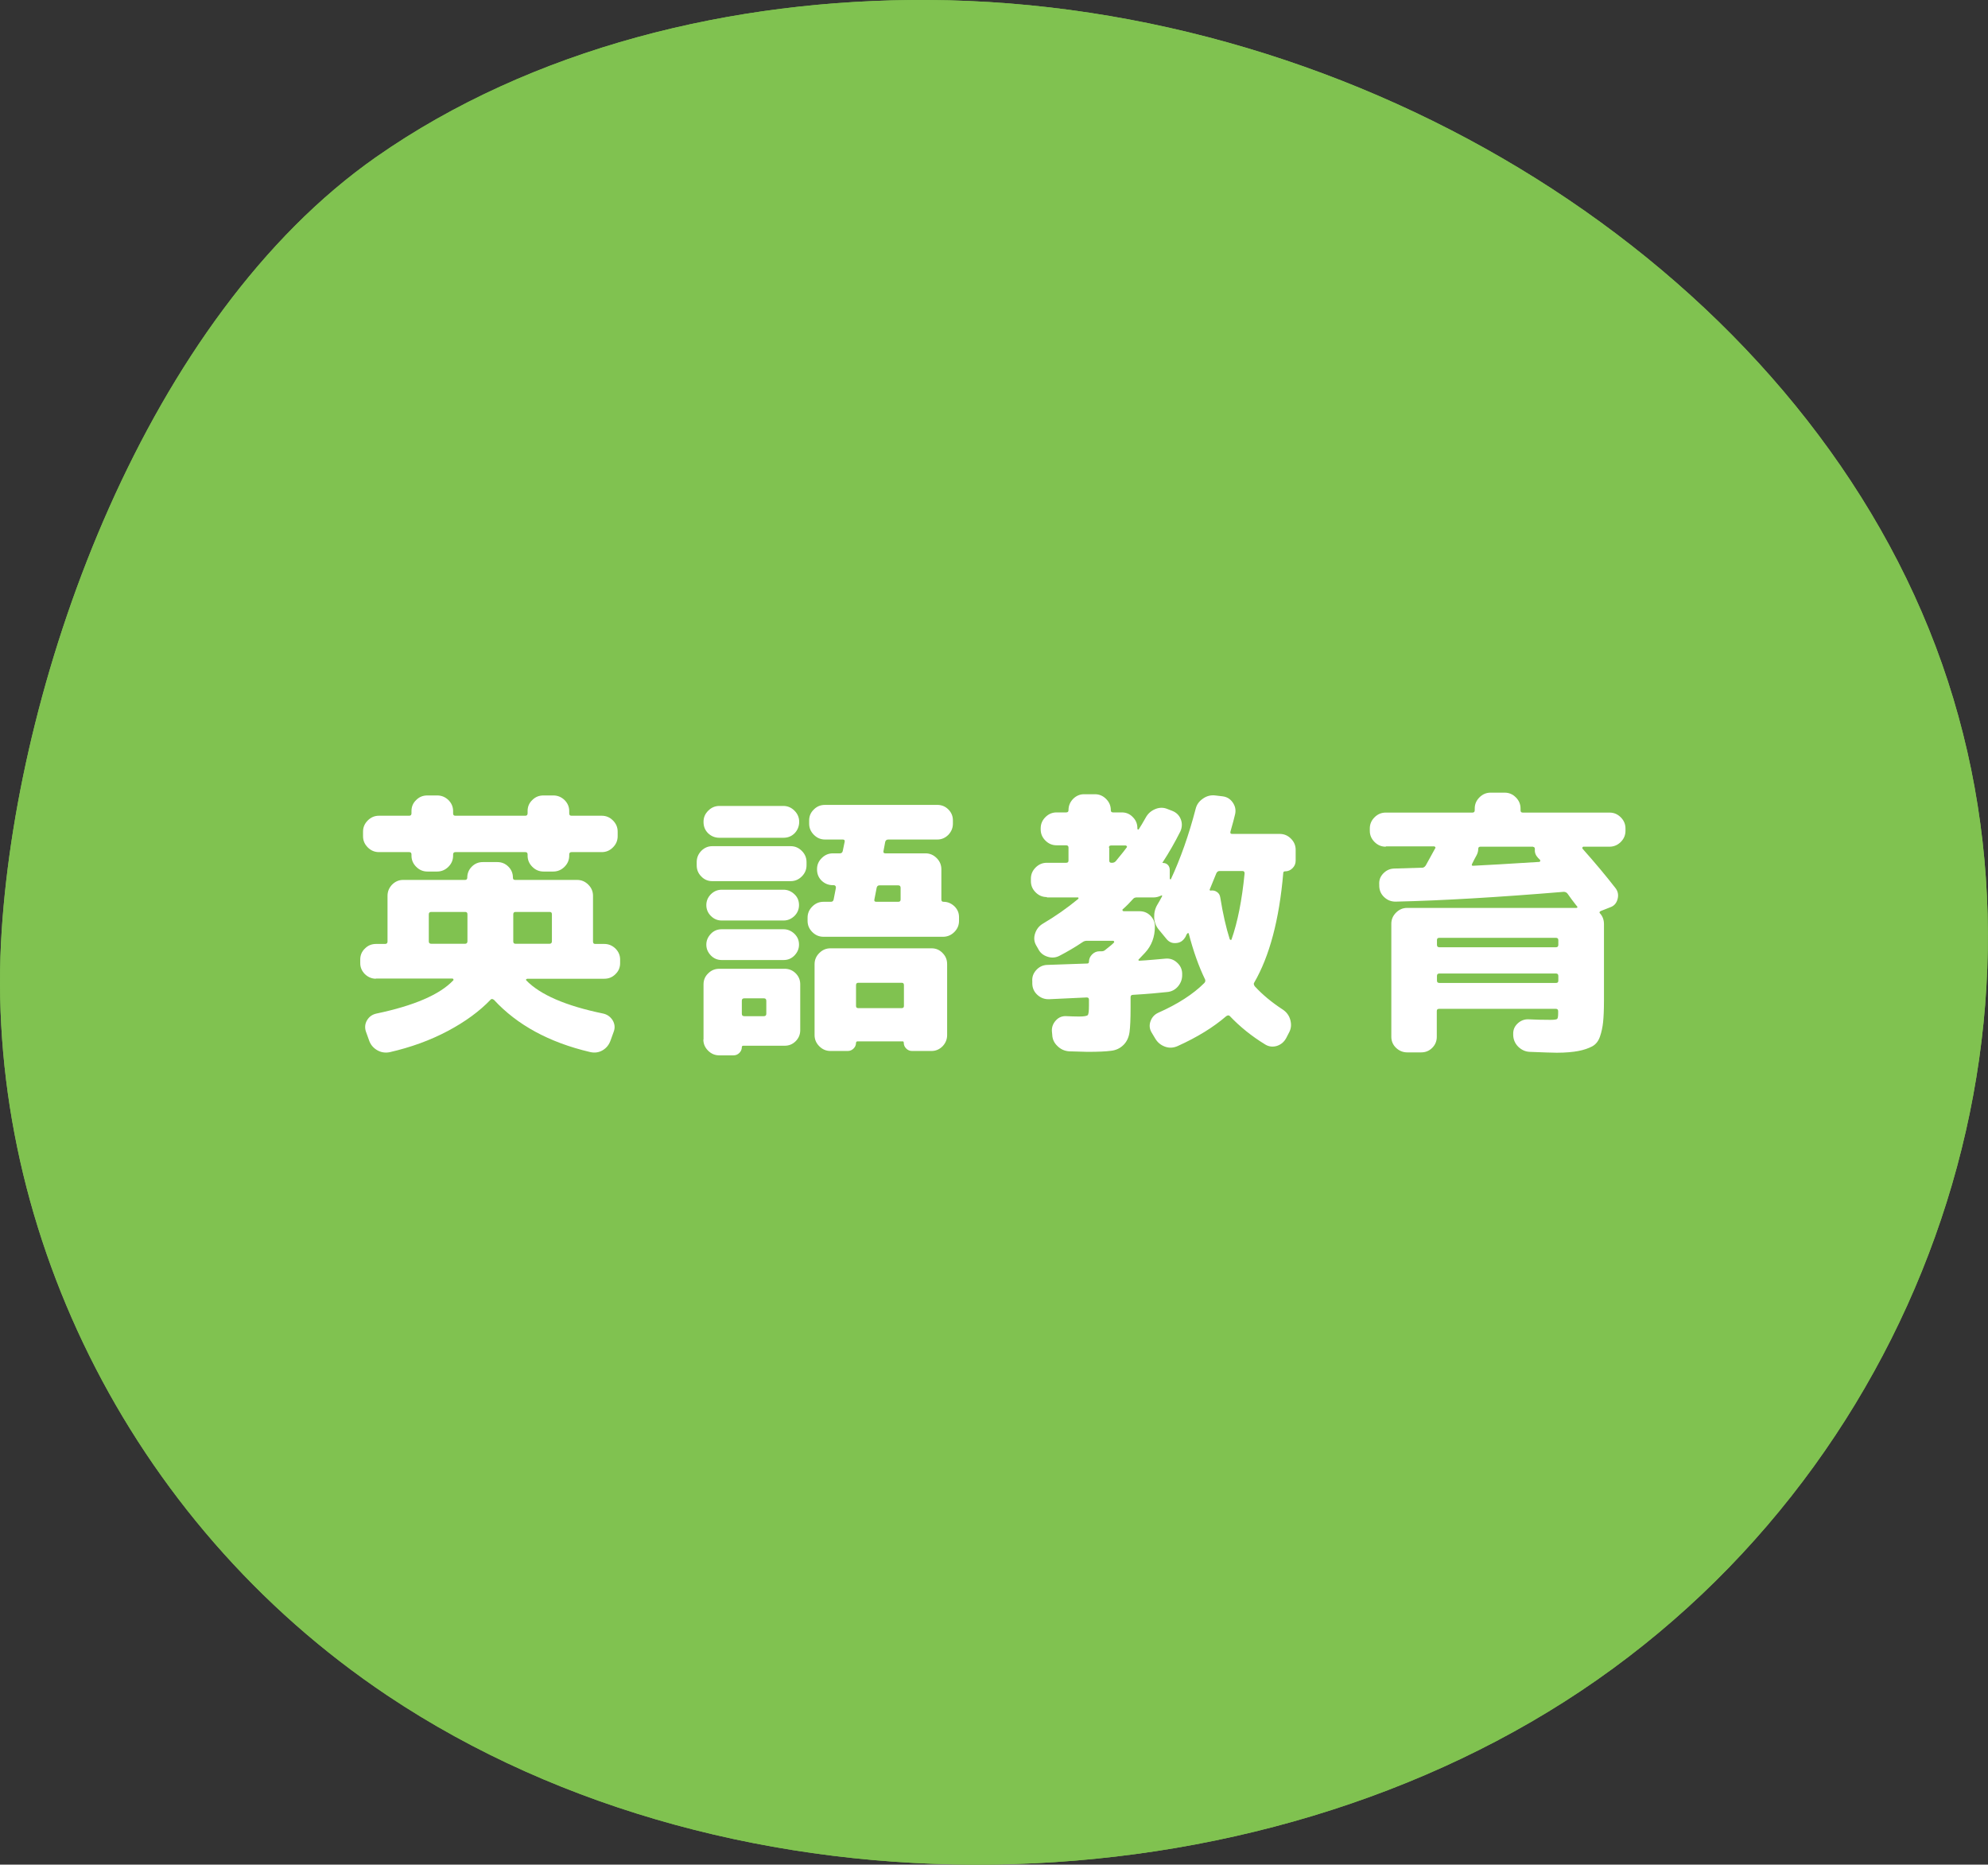 <?xml version="1.0" encoding="UTF-8"?>
<svg id="_レイヤー_2" data-name="レイヤー 2" xmlns="http://www.w3.org/2000/svg" viewBox="0 0 113.68 106.61">
  <rect x="0" y="0" width="113.68" height="106.61" fill="#333333" stroke="none"/>
  <defs>
    <style>
      .cls-1 {
        fill: #fff;
      }

      .cls-2 {
        fill: #80c250;
      }
    </style>
  </defs>
  <g id="_レイヤー_3" data-name="レイヤー 3">
    <g>
      <g>
        <path class="cls-2" d="M22.15,96.94c19.87,13.29,49.62,12.78,69.17-.89,19.55-13.67,27.45-39.16,18.98-60.08C101.84,15.05,77.87.15,53.1,0c-11.25-.07-22.71,2.77-31.58,8.97C8.38,18.16,1.07,38.5.1,53.16c-1.1,16.59,7.12,33.79,22.05,43.78Z"/>
        <path class="cls-2" d="M22.15,96.94c19.87,13.29,49.62,12.78,69.17-.89,19.55-13.67,27.45-39.16,18.98-60.08C101.84,15.05,77.87.15,53.1,0c-11.25-.07-22.71,2.77-31.58,8.97C8.38,18.16,1.07,38.5.1,53.16c-1.1,16.59,7.12,33.79,22.05,43.78Z"/>
      </g>
      <g>
        <path class="cls-1" d="M21.51,55.96c-.25,0-.46-.09-.64-.26-.18-.18-.27-.39-.27-.63v-.21c0-.25.09-.46.27-.63.18-.18.39-.26.64-.26h.51c.1,0,.14-.05.14-.14v-2.61c0-.25.09-.46.26-.64.18-.18.39-.27.63-.27h3.54c.08,0,.13-.04.13-.13,0-.25.09-.46.26-.63.18-.18.39-.26.63-.26h.83c.25,0,.46.09.63.26.18.18.26.39.26.63,0,.09.04.13.13.13h3.54c.25,0,.46.09.64.27.18.18.27.39.27.64v2.61c0,.1.04.14.13.14h.51c.25,0,.46.09.64.26.18.18.27.39.27.63v.21c0,.25-.09.46-.27.63-.18.18-.39.26-.64.26h-4.4s-.04.01-.06.03c-.02.02-.01.04,0,.06.79.82,2.26,1.46,4.4,1.9.23.05.41.18.54.38.12.2.15.42.07.64l-.18.5c-.09.26-.24.45-.46.58-.22.13-.46.16-.72.1-2.34-.55-4.17-1.55-5.49-2.98-.08-.06-.14-.07-.19-.02-.64.67-1.46,1.27-2.46,1.8-1,.53-2.1.93-3.32,1.21-.26.05-.5.01-.72-.12-.22-.13-.38-.32-.46-.57l-.18-.5c-.07-.22-.05-.44.07-.64.12-.2.3-.33.54-.38,2.14-.45,3.61-1.08,4.38-1.89.02-.01.03-.03.02-.06s-.03-.05-.05-.05h-4.4ZM31.08,49.83c-.25,0-.46-.09-.64-.27-.18-.18-.27-.39-.27-.64v-.06c0-.1-.04-.14-.13-.14h-4c-.09,0-.13.05-.13.14v.06c0,.25-.09.46-.27.64-.18.18-.4.27-.64.27h-.56c-.25,0-.46-.09-.64-.27-.18-.18-.27-.39-.27-.64v-.06c0-.1-.04-.14-.13-.14h-1.73c-.25,0-.46-.09-.64-.27-.18-.18-.27-.39-.27-.64v-.26c0-.25.09-.46.27-.64.18-.18.39-.27.64-.27h1.73c.09,0,.13-.05.13-.14v-.13c0-.25.09-.46.27-.63.18-.18.39-.26.64-.26h.56c.25,0,.46.09.64.26.18.18.27.39.27.63v.13c0,.1.04.14.13.14h4c.09,0,.13-.05.13-.14v-.13c0-.25.09-.46.27-.63.18-.18.39-.26.64-.26h.56c.25,0,.46.09.64.26.18.18.27.39.27.63v.13c0,.1.04.14.13.14h1.73c.25,0,.46.09.64.27.18.18.27.39.27.64v.26c0,.25-.09.46-.27.64-.18.18-.39.27-.64.27h-1.73c-.09,0-.13.05-.13.14v.06c0,.25-.09.46-.27.64-.18.18-.4.27-.64.27h-.56ZM24.52,52.28v1.54c0,.1.05.14.14.14h1.94c.08,0,.13-.05.13-.14v-1.54c0-.1-.04-.14-.13-.14h-1.94c-.1,0-.14.05-.14.14ZM29.35,52.28v1.54c0,.1.04.14.13.14h1.95c.08,0,.13-.05.13-.14v-1.54c0-.1-.04-.14-.13-.14h-1.95c-.09,0-.13.05-.13.14Z"/>
        <path class="cls-1" d="M45.21,48.38c.25,0,.46.09.64.27.18.18.27.39.27.64v.18c0,.25-.09.46-.27.64-.18.18-.39.27-.64.27h-4.48c-.25,0-.46-.09-.63-.27-.18-.18-.26-.39-.26-.64v-.18c0-.25.09-.46.26-.64.18-.18.39-.27.63-.27h4.48ZM41.14,47.9c-.26,0-.47-.09-.65-.26-.18-.18-.26-.39-.26-.65s.09-.46.27-.64c.18-.18.39-.27.64-.27h3.65c.25,0,.46.09.64.27.18.18.27.39.27.64s-.09.47-.26.65c-.18.18-.39.26-.65.26h-3.65ZM40.23,59.43v-3.15c0-.25.09-.46.27-.63.18-.18.39-.26.64-.26h3.73c.25,0,.46.09.63.26.18.18.26.39.26.63v2.62c0,.25-.09.46-.26.63-.18.18-.39.26-.63.26h-2.37c-.05,0-.08.03-.08.08,0,.13-.05.24-.14.33-.09.09-.2.14-.33.14h-.82c-.25,0-.46-.09-.64-.27-.18-.18-.27-.39-.27-.64ZM41.27,52.63c-.25,0-.45-.09-.62-.26-.17-.17-.26-.38-.26-.62s.09-.45.26-.62c.17-.17.38-.26.62-.26h3.54c.23,0,.44.09.62.26.18.17.26.38.26.62s-.09.45-.26.62c-.18.17-.38.26-.62.26h-3.54ZM41.27,54.89c-.25,0-.45-.09-.62-.26-.17-.18-.26-.38-.26-.62s.09-.44.26-.62c.17-.18.38-.26.62-.26h3.54c.23,0,.44.09.62.26.18.18.26.38.26.62s-.09.44-.26.62c-.18.18-.38.26-.62.26h-3.54ZM42.42,57.22v.74c0,.1.05.14.14.14h1.12c.1,0,.14-.05.14-.14v-.74c0-.1-.05-.14-.14-.14h-1.12c-.1,0-.14.05-.14.14ZM47.09,53.56c-.25,0-.46-.09-.64-.27-.18-.18-.27-.39-.27-.64v-.18c0-.25.09-.46.27-.64.18-.18.39-.27.64-.27h.42c.09,0,.14-.04.16-.13l.13-.67s0-.06-.02-.1c-.03-.03-.06-.05-.09-.05h-.06c-.26,0-.47-.09-.65-.26-.18-.18-.26-.39-.26-.65s.09-.46.27-.64c.18-.18.39-.27.64-.27h.4c.08,0,.14-.04.16-.13l.11-.53c.02-.09-.02-.13-.11-.13h-1.01c-.25,0-.46-.09-.64-.27-.18-.18-.27-.39-.27-.64v-.18c0-.25.09-.46.27-.63.18-.18.39-.26.64-.26h6.42c.25,0,.46.09.63.26.18.18.26.39.26.63v.18c0,.25-.09.46-.26.64-.18.18-.39.27-.63.27h-2.8c-.1,0-.15.04-.18.13l-.1.53c-.02.09.02.13.11.13h2.29c.25,0,.46.09.64.27.18.18.27.39.27.64v1.73c0,.09.04.13.13.13.23,0,.44.09.62.26.18.18.26.38.26.62v.21c0,.25-.09.46-.27.64-.18.18-.4.27-.64.27h-6.83ZM53.27,54.22c.25,0,.46.09.63.27.18.18.26.39.26.64v4.05c0,.25-.09.46-.26.64-.18.18-.39.27-.63.27h-1.12c-.13,0-.24-.05-.33-.14-.09-.09-.14-.2-.14-.33,0-.05-.02-.08-.06-.08h-2.61s-.06.03-.06.08c0,.13-.05.24-.14.33-.09.09-.2.14-.33.14h-.99c-.25,0-.46-.09-.64-.27-.18-.18-.27-.39-.27-.64v-4.05c0-.25.09-.46.27-.64.18-.18.39-.27.64-.27h5.78ZM51.69,57.51v-1.18c0-.1-.04-.14-.13-.14h-2.48c-.09,0-.13.05-.13.14v1.18c0,.09.04.13.13.13h2.48c.09,0,.13-.04.13-.13ZM50.13,50.76l-.13.67c-.02.09.02.13.11.13h1.25c.1,0,.14-.04.14-.13v-.67c0-.1-.05-.14-.14-.14h-1.07c-.09,0-.14.05-.16.14Z"/>
        <path class="cls-1" d="M59.86,51.29c-.25,0-.46-.09-.64-.27-.18-.18-.27-.39-.27-.64v-.14c0-.25.09-.46.27-.64.18-.18.39-.27.64-.27h1.1c.1,0,.14-.04.14-.13v-.74c0-.09-.05-.13-.14-.13h-.54c-.25,0-.46-.09-.64-.27-.18-.18-.27-.39-.27-.64v-.06c0-.25.09-.46.27-.64.18-.18.39-.27.64-.27h.54c.1,0,.14-.04.14-.13,0-.25.09-.46.26-.64.18-.18.39-.27.63-.27h.62c.25,0,.46.09.64.27.18.18.27.39.27.64,0,.09.04.13.13.13h.5c.25,0,.46.09.63.27.18.18.26.39.26.64v.03s.01.03.03.04c.02,0,.04,0,.05-.02.1-.15.23-.37.4-.67.12-.22.3-.38.54-.48.24-.1.48-.1.71,0l.26.1c.23.09.4.25.49.48.09.23.08.46-.02.69-.32.64-.66,1.23-1.02,1.78-.02.02-.01.03.03.03.11,0,.2.04.27.11.07.07.11.17.11.29v.51s.03.03.06.03c.55-1.18,1.03-2.53,1.42-4.03.06-.25.2-.44.42-.59.21-.15.45-.21.7-.18l.42.05c.25.03.44.15.58.35.14.2.19.42.14.66-.05.22-.14.56-.27,1.01-.02.09.01.13.1.13h2.72c.25,0,.46.09.64.27.18.18.27.39.27.64v.62c0,.17-.06.31-.18.43-.12.12-.26.18-.43.18-.06,0-.1.03-.1.1-.23,2.68-.79,4.76-1.66,6.26-.04.05-.03.12.03.21.44.48.97.92,1.6,1.33.21.14.36.33.43.58.07.25.06.48-.05.7l-.18.35c-.12.22-.29.37-.53.45-.23.07-.46.05-.67-.08-.77-.47-1.44-1.01-2.02-1.62-.05-.06-.12-.06-.21,0-.73.63-1.65,1.2-2.78,1.71-.25.11-.49.12-.73.03-.24-.09-.42-.24-.55-.46l-.21-.35c-.12-.2-.14-.42-.06-.64s.22-.38.43-.48c1.13-.5,2.01-1.07,2.64-1.7.06-.06.08-.13.05-.21-.36-.74-.67-1.61-.93-2.61-.02-.06-.05-.06-.1,0-.02.02-.04.06-.06.11-.02.05-.04.09-.06.11-.12.19-.29.3-.52.31-.23.02-.41-.07-.55-.25l-.42-.51c-.17-.2-.26-.44-.27-.7-.01-.27.05-.52.19-.75.06-.1.15-.25.26-.46.01-.02,0-.04,0-.05-.02-.01-.03-.01-.04,0-.15.07-.29.11-.42.11h-.98c-.1,0-.17.03-.21.08-.19.21-.39.42-.61.61-.02.04,0,.07.05.1h.93c.23,0,.44.08.61.25.17.17.26.37.26.62,0,.6-.19,1.1-.56,1.5-.04.04-.1.11-.18.19-.08.09-.14.15-.18.19-.02.01-.03.03-.02.05.01.02.03.03.05.03.2-.01.48-.03.82-.06.35-.03.57-.05.68-.06.25-.02.46.05.65.22.19.17.29.37.3.62v.06c.01.26-.07.48-.23.68-.17.2-.38.31-.63.33-.45.05-1.1.11-1.95.16-.1,0-.14.05-.14.14v.62c0,.62-.02,1.07-.06,1.37-.04.29-.15.54-.34.73-.19.19-.43.31-.72.34-.29.04-.74.06-1.34.06-.11,0-.46-.01-1.06-.03-.26-.02-.48-.12-.66-.3-.19-.18-.29-.39-.3-.65l-.02-.21c-.01-.23.07-.44.24-.62.17-.18.38-.25.62-.23.21.01.45.02.7.02.28,0,.44-.03.49-.08.05-.05.07-.24.07-.56v-.32c0-.09-.04-.13-.13-.13-.61.03-1.32.06-2.14.1-.26.01-.48-.07-.67-.24-.19-.17-.29-.38-.3-.64v-.13c-.02-.25.05-.46.22-.65.17-.19.38-.29.62-.3.25-.01.63-.02,1.14-.04.52-.02.9-.03,1.16-.04.06,0,.1-.03.1-.1,0-.16.06-.3.18-.42.12-.12.26-.18.42-.18h.13c.07,0,.13-.02.18-.06.3-.23.47-.38.51-.43.02-.01.03-.03.02-.06-.01-.03-.03-.05-.05-.05h-1.52c-.09,0-.17.03-.24.08-.43.29-.86.54-1.3.77-.22.12-.46.14-.7.06-.25-.08-.43-.23-.54-.46l-.11-.19c-.12-.21-.14-.44-.06-.68s.22-.42.43-.55c.73-.43,1.4-.9,2.03-1.42.02-.02.03-.04.02-.06,0-.02-.02-.03-.04-.03h-1.76ZM63.43,48.46v.74c0,.09.04.13.13.13h.03c.09,0,.16-.03.22-.1.36-.44.57-.7.62-.78.02-.02.02-.05,0-.07-.02-.03-.04-.04-.07-.04h-.82c-.09,0-.13.04-.13.13ZM69.17,50.87s0,.05.05.05c.14-.02.26,0,.37.08.11.07.17.18.19.32.15.93.33,1.72.54,2.38.01.02.03.03.05.04.02,0,.04,0,.05-.02.35-.99.6-2.25.75-3.78,0-.1-.04-.14-.13-.14h-1.3c-.09,0-.15.05-.19.14-.09.21-.21.52-.38.93Z"/>
        <path class="cls-1" d="M79.24,48.41c-.25,0-.46-.09-.64-.27-.18-.18-.27-.39-.27-.64v-.13c0-.25.09-.46.27-.64.18-.18.39-.27.64-.27h4.96c.08,0,.13-.04.13-.13v-.1c0-.25.09-.46.27-.64.18-.18.39-.27.64-.27h.8c.25,0,.46.09.64.27.18.18.27.39.27.64v.1c0,.09.04.13.13.13h4.96c.25,0,.46.09.64.27.18.18.27.39.27.64v.13c0,.25-.09.46-.27.64-.18.18-.4.27-.64.27h-1.5s-.04.01-.05.04c-.01.03-.01.05,0,.07.71.8,1.34,1.55,1.89,2.26.14.18.18.39.12.62-.06.23-.19.39-.41.47l-.56.22c-.07.04-.09.09-.03.14.15.17.22.37.22.61v4.38c0,.52-.02.93-.05,1.22-.03.29-.09.57-.18.83-.09.26-.24.45-.45.56-.21.11-.47.2-.78.26-.31.06-.73.1-1.24.1-.25,0-.76-.02-1.54-.05-.26-.01-.47-.11-.66-.29-.18-.18-.28-.4-.29-.66v-.05c-.01-.25.07-.45.25-.62.18-.17.39-.25.63-.24.37.02.79.03,1.26.03.2,0,.33-.02.37-.05.04-.03.06-.14.06-.32v-.13c0-.09-.05-.13-.14-.13h-6.66c-.1,0-.14.04-.14.13v1.47c0,.25-.09.46-.26.63-.18.18-.39.26-.63.26h-.8c-.25,0-.46-.09-.64-.26s-.27-.39-.27-.63v-6.46c0-.25.09-.46.27-.64.18-.18.39-.27.64-.27h9.68s.04-.01.05-.03c.01-.02,0-.04-.02-.06-.01-.01-.02-.03-.04-.05-.02-.02-.03-.04-.04-.05-.05-.06-.13-.17-.23-.3-.1-.14-.18-.25-.23-.32-.05-.07-.13-.11-.22-.11-3.75.31-6.95.5-9.58.56-.26.01-.48-.07-.67-.24-.19-.17-.29-.38-.3-.64v-.08c-.02-.25.05-.46.22-.64.17-.18.37-.28.62-.29l1.63-.05c.06,0,.13-.04.19-.13.05-.1.23-.42.54-.98.02-.02.02-.05,0-.07-.02-.03-.04-.04-.07-.04h-2.75ZM89.11,54.02v-.27c0-.09-.05-.13-.14-.13h-6.66c-.1,0-.14.04-.14.13v.27c0,.1.05.14.14.14h6.66c.1,0,.14-.05.14-.14ZM89.11,56.07v-.27c0-.1-.05-.14-.14-.14h-6.66c-.1,0-.14.05-.14.14v.27c0,.09.05.13.14.13h6.66c.1,0,.14-.04.14-.13ZM87.67,48.41h-3.01c-.09,0-.13.04-.13.13,0,.12-.03.24-.1.37-.03.05-.07.13-.13.24-.05.11-.09.18-.11.22-.05.09-.04.13.05.13.71-.03,1.97-.11,3.78-.22.02,0,.04-.01.05-.04.01-.03.01-.05,0-.07-.01-.01-.03-.03-.06-.06-.03-.03-.05-.05-.06-.06-.14-.15-.2-.31-.18-.5,0-.09-.04-.13-.11-.13Z"/>
      </g>
    </g>
  </g>
</svg>